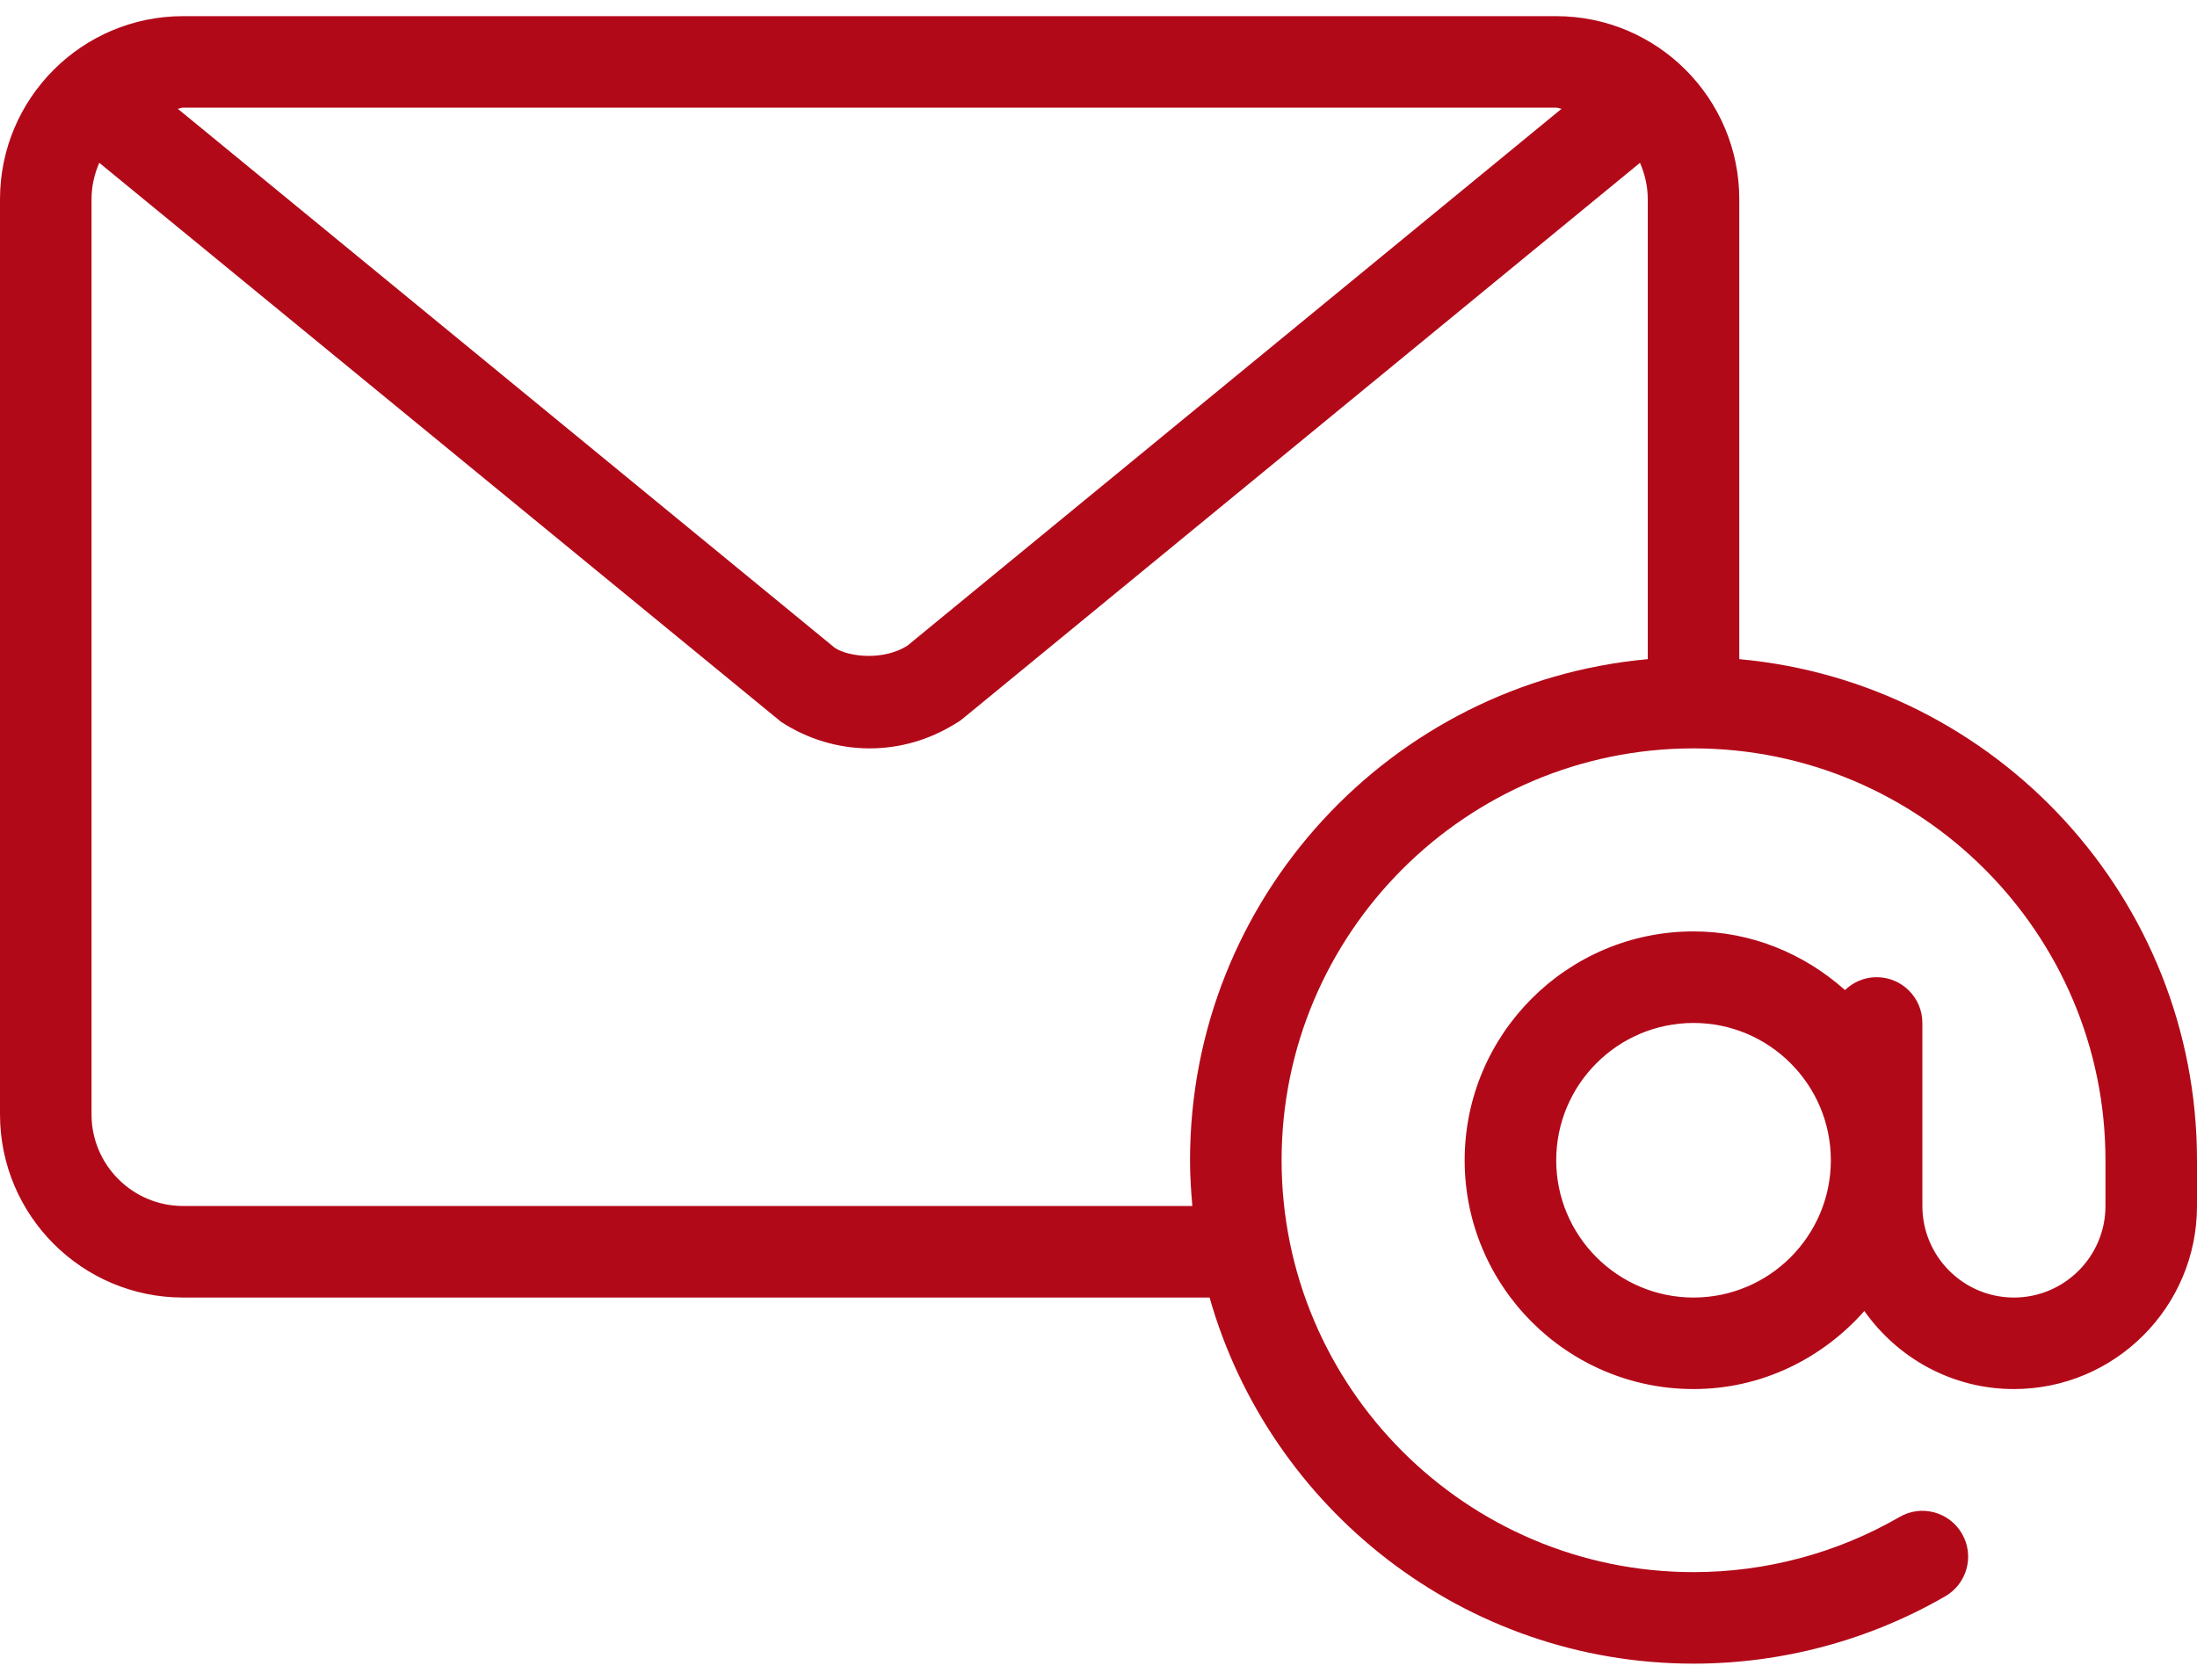 <svg width="68" height="52" viewBox="0 0 68 52" fill="none" xmlns="http://www.w3.org/2000/svg">
<path d="M53.833 20.405V6.167C53.833 3.042 51.292 0.5 48.167 0.5H5.667C2.541 0.5 0 3.041 0 6.167V34.5C0 37.625 2.541 40.167 5.667 40.167H37.438C39.294 46.697 45.299 51.5 52.417 51.5C55.156 51.5 57.849 50.779 60.21 49.414C60.886 49.022 61.119 48.156 60.726 47.478C60.334 46.8 59.467 46.566 58.79 46.962C56.862 48.077 54.658 48.667 52.417 48.667C45.386 48.667 39.667 42.947 39.667 35.917C39.667 28.886 45.386 23.167 52.417 23.167C59.447 23.167 65.167 28.886 65.167 35.917V37.333C65.167 38.895 63.895 40.167 62.333 40.167C60.771 40.167 59.5 38.895 59.5 37.333V31.667C59.5 30.884 58.866 30.25 58.083 30.25C57.702 30.25 57.36 30.404 57.105 30.648C55.853 29.533 54.222 28.833 52.417 28.833C48.511 28.833 45.333 32.011 45.333 35.917C45.333 39.822 48.511 43 52.417 43C54.528 43 56.405 42.053 57.704 40.583C58.73 42.04 60.419 43 62.333 43C65.459 43 68 40.459 68 37.333V35.917C68 27.802 61.764 21.124 53.833 20.405ZM5.667 3.333H48.167C48.226 3.333 48.275 3.363 48.333 3.367L28.082 19.99C27.361 20.444 26.316 20.35 25.847 20.062L5.502 3.367C5.559 3.363 5.608 3.333 5.667 3.333ZM51 20.405C43.07 21.124 36.833 27.802 36.833 35.917C36.833 36.395 36.863 36.866 36.905 37.333H5.667C4.105 37.333 2.833 36.062 2.833 34.5V6.167C2.833 5.765 2.922 5.387 3.073 5.04L24.175 22.345C24.999 22.883 25.947 23.167 26.917 23.167C27.849 23.167 28.761 22.904 29.563 22.406C29.644 22.363 29.72 22.312 29.792 22.252L50.76 5.04C50.911 5.387 51 5.765 51 6.167V20.405H51ZM52.417 40.167C50.073 40.167 48.167 38.26 48.167 35.917C48.167 33.573 50.073 31.667 52.417 31.667C54.76 31.667 56.667 33.573 56.667 35.917C56.667 38.26 54.76 40.167 52.417 40.167Z" fill="#B20919"/>
</svg>
